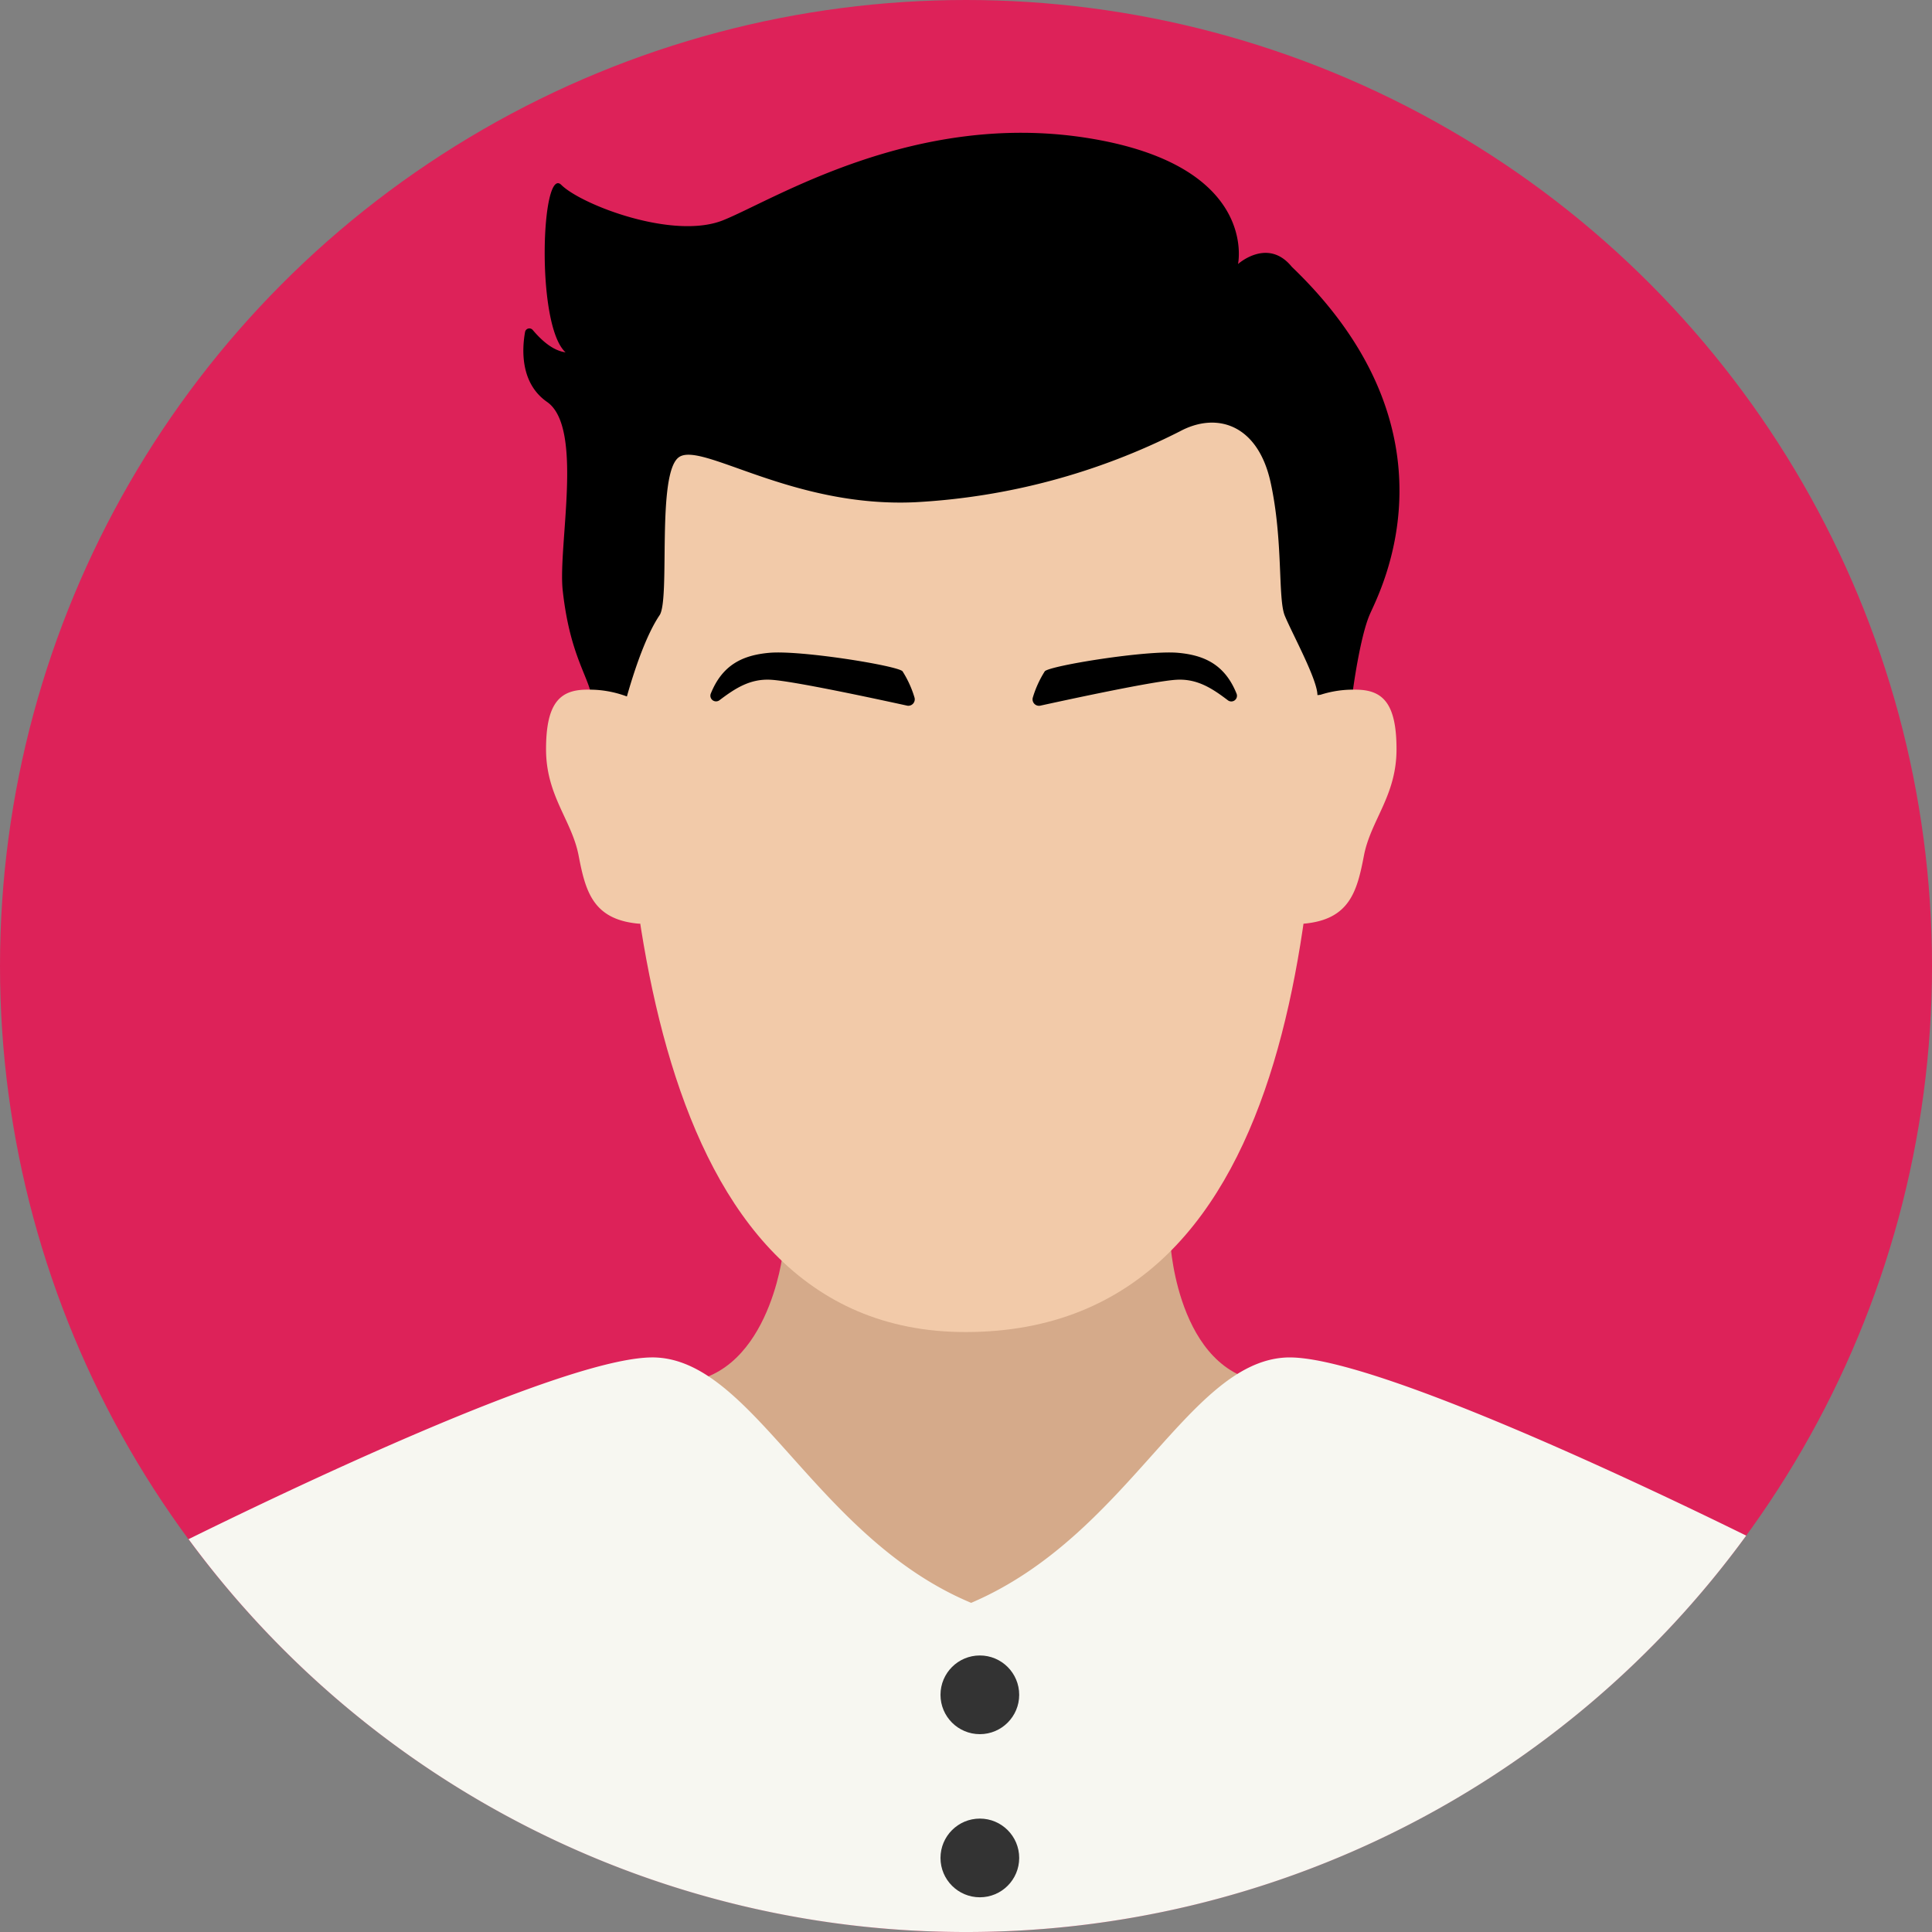 <svg xmlns="http://www.w3.org/2000/svg" viewBox="0 0 300 300"><rect x="0" y="0" width="300" height="300" fill="#808080" stroke="none"/><defs><style>.cls-1{fill:#dd2259;}.cls-2{fill:#d5aa8a;}.cls-3{fill:#f2caa9;}.cls-4{fill:#f7f7f1;}.cls-5{fill:#333;}</style></defs><title>Recherches-avatar</title><g id="Calque_3" data-name="Calque 3"><circle class="cls-1" cx="150" cy="150" r="150"/></g><g id="Calque_2" data-name="Calque 2"><path class="cls-2" d="M104.75,214.73c14.53,0,16.81-20.14,16.81-20.14l60.2-1.32s1.27,21.46,16.46,21.46-48.77,51.09-48.55,50.21S90.22,214.73,104.75,214.73Z"/><path class="cls-3" d="M205.18,92.41c0,41.11-1.35,114.43-55.27,114.43-50.2,0-53.72-73.32-53.72-114.43S120.24,58,149.91,58,205.18,51.31,205.18,92.41Z"/><path d="M96.63,110.84s2.51-10.49,5.81-15.34c1.65-2.64-.53-22.09,3-24.52s17.62,7.93,36.77,7a102.89,102.89,0,0,0,41-11c5.72-3.08,12.11-1.1,14.09,7.93s1.1,18,2.2,20.69,5.07,9.91,5.07,12.33c4.84,0,5.5-.66,5.5-.66s1.1-8.36,2.64-11.89,14.75-28.18-12.11-53.94c-3.74-4.62-8.36-.44-8.36-.44s3.3-15.41-23.56-19.6S120,31.13,112.26,34.21s-22-2.42-25.1-5.5-4,21.8.66,26c-2.17-.29-4-2.18-5.09-3.46a.68.68,0,0,0-1.2.31c-.46,2.58-.81,7.92,3.43,10.86,5.72,4,1.65,22.37,2.42,29.28,1.19,10.76,4.4,13.65,4.62,17.4S96.63,110.84,96.63,110.84Z"/><path class="cls-3" d="M98,108.41a16.58,16.58,0,0,0-6.83-1.32c-4.18,0-6.38,2-6.38,9.25s4,11,5.06,16.52,2.2,9.9,9.25,10.56S98,108.41,98,108.41Z"/><path class="cls-3" d="M203.64,108.41a16.52,16.52,0,0,1,6.83-1.32c4.18,0,6.38,2,6.38,9.25s-4,11-5.06,16.52-2.2,9.9-9.25,10.56S203.64,108.41,203.64,108.41Z"/><path d="M161.51,109.58a1,1,0,0,1-1.13-1.28,16.26,16.26,0,0,1,1.86-4.07c.88-.88,15.85-3.3,20.7-2.86,4.11.37,7.28,1.86,9.08,6.36a.88.88,0,0,1-1.37,1c-2.4-1.82-4.71-3.35-7.93-3.18C179.3,105.73,166.21,108.55,161.51,109.58Z"/><path d="M140.9,109.58A1,1,0,0,0,142,108.3a16.26,16.26,0,0,0-1.86-4.07c-.88-.88-15.86-3.3-20.7-2.86-4.12.37-7.28,1.86-9.08,6.36a.88.88,0,0,0,1.36,1c2.41-1.82,4.72-3.35,7.94-3.18C123.1,105.73,136.19,108.55,140.9,109.58Z"/><path class="cls-4" d="M150,300a149.8,149.8,0,0,0,121.15-61.55c-13.94-6.86-58.8-28.39-71.58-27.65-15.18.88-24.47,27.71-48.77,38.09-23.92-10-33.59-37.21-48.77-38.09C88.86,210,41.65,232.91,29.28,239A149.77,149.77,0,0,0,150,300Z"/><circle class="cls-5" cx="152.15" cy="263.17" r="6.11"/><circle class="cls-5" cx="152.15" cy="288.5" r="6.11"/></g></svg>